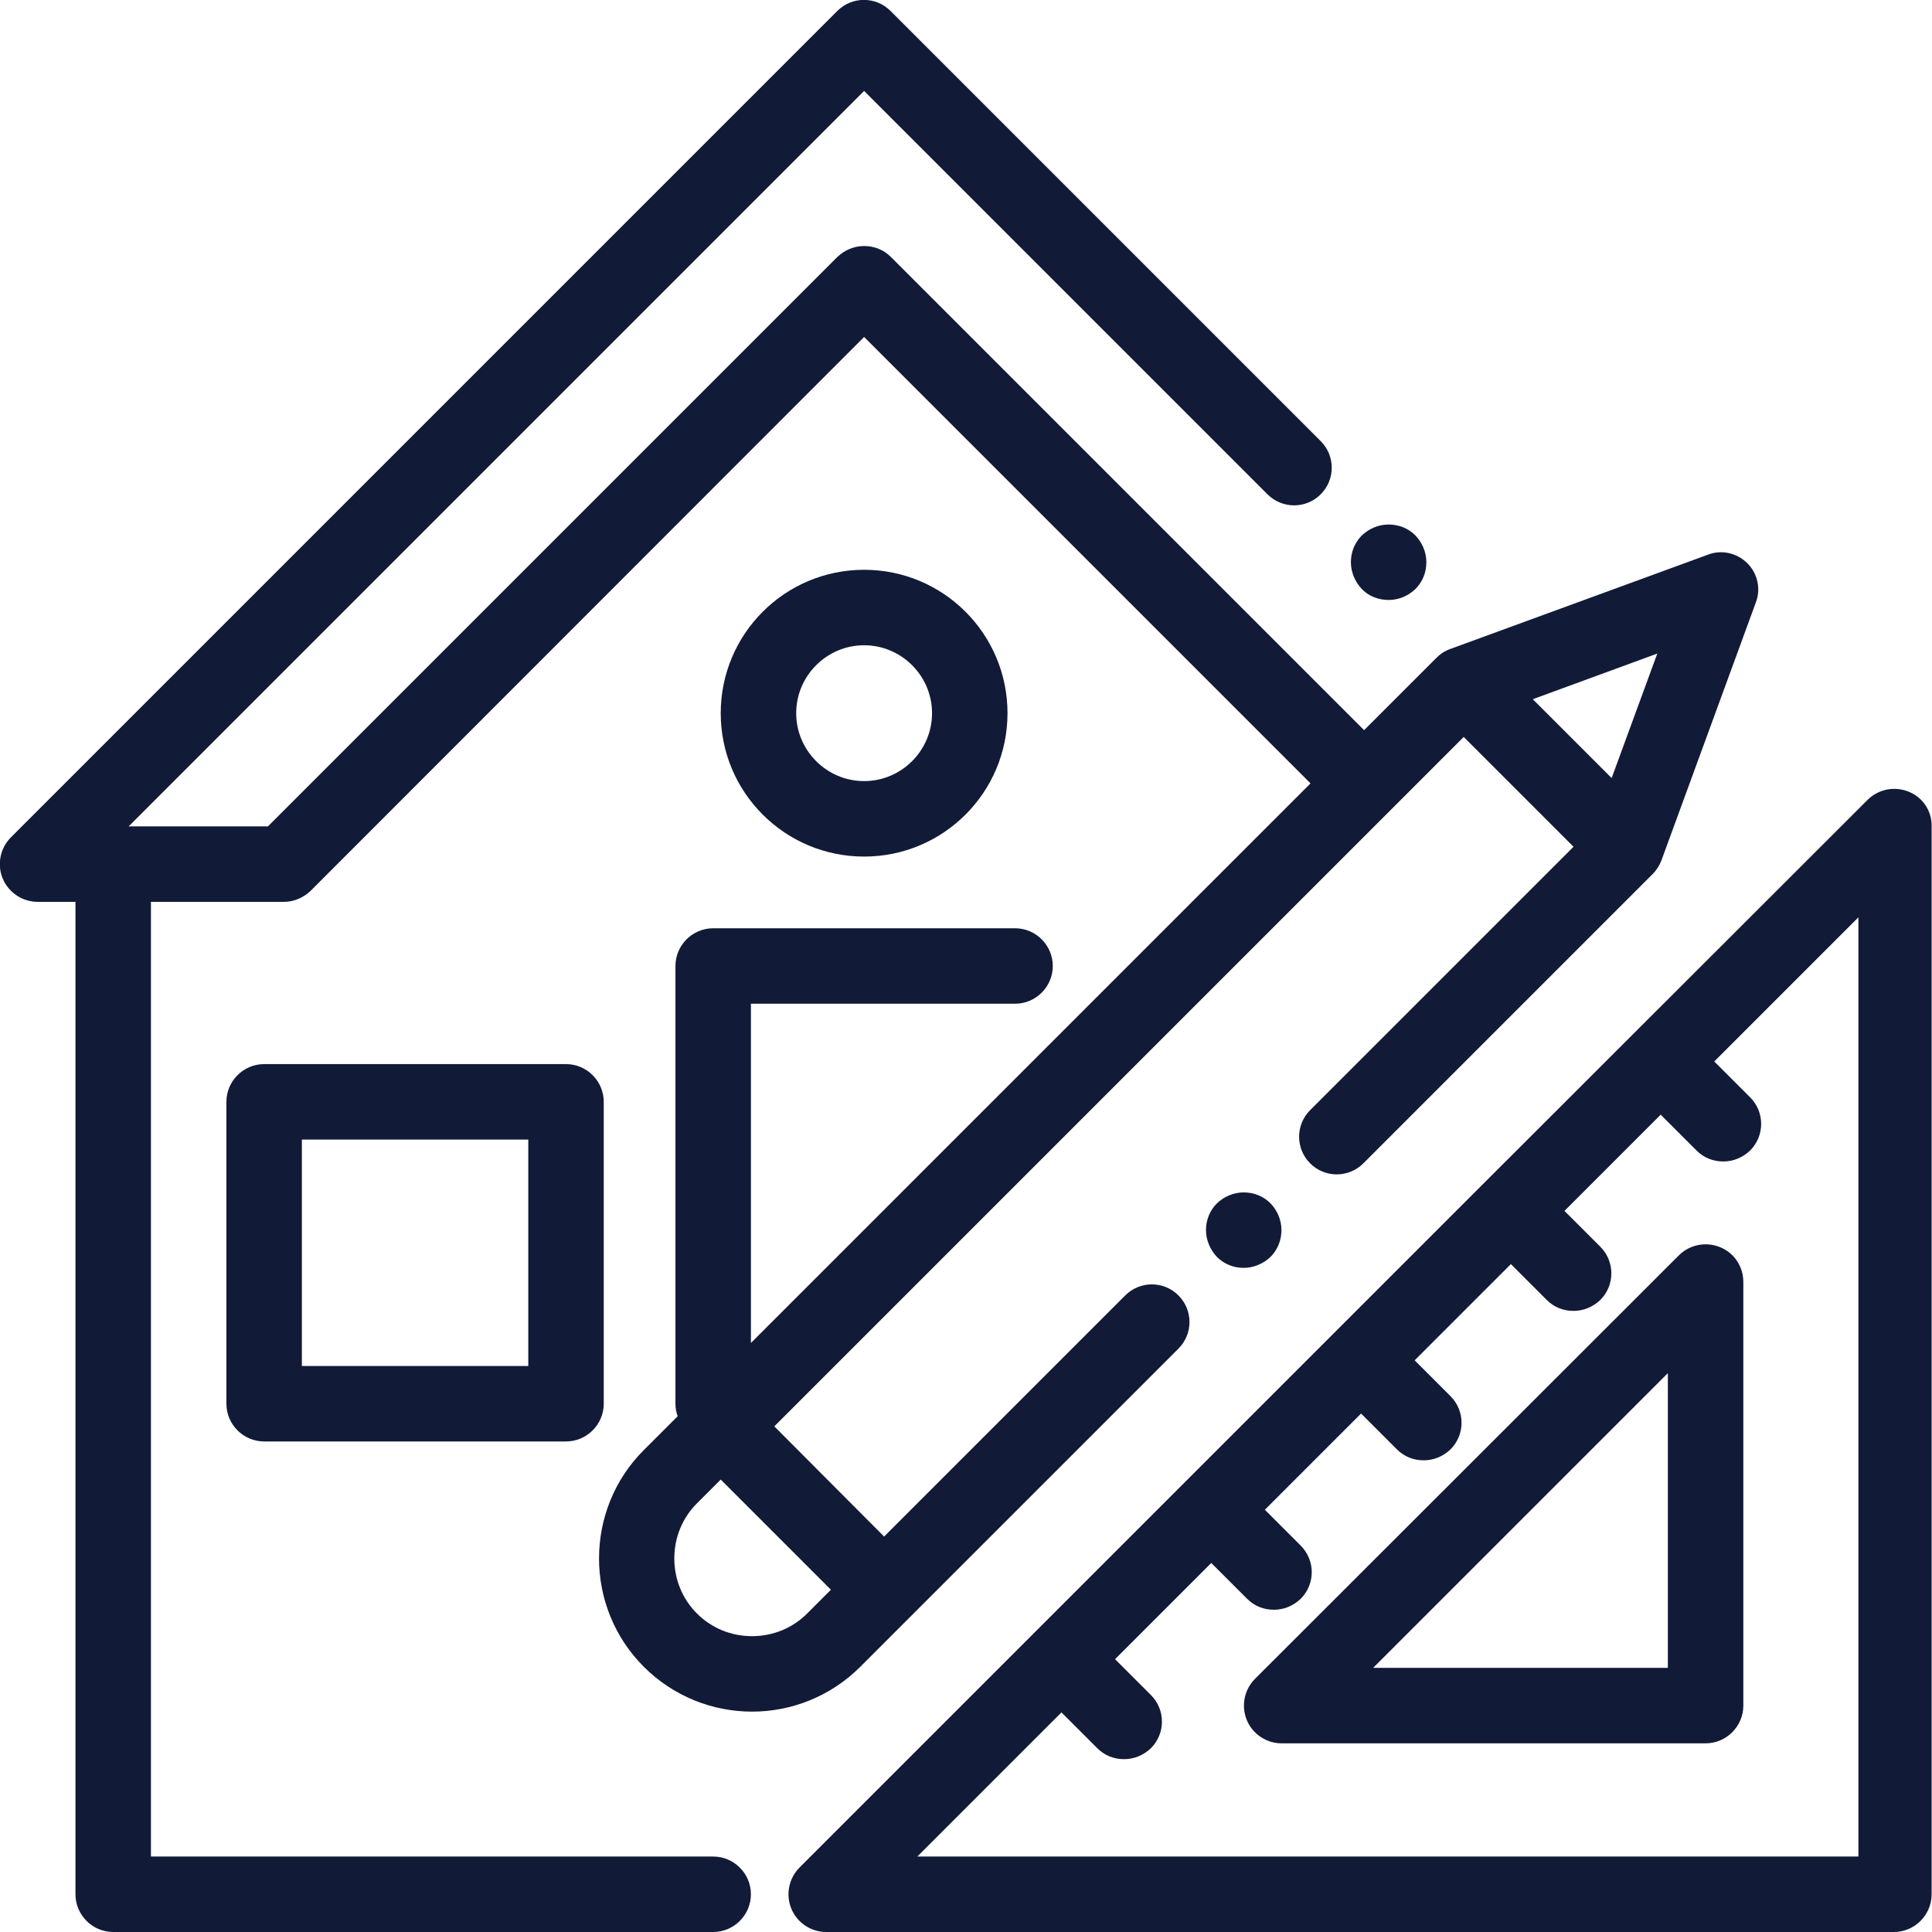 <?xml version="1.0" encoding="utf-8"?>
<!-- Generator: Adobe Illustrator 25.2.0, SVG Export Plug-In . SVG Version: 6.00 Build 0)  -->
<svg version="1.1" id="Capa_1" xmlns="http://www.w3.org/2000/svg" xmlns:xlink="http://www.w3.org/1999/xlink" x="0px" y="0px"
	 viewBox="0 0 512 512" style="enable-background:new 0 0 512 512;" xml:space="preserve">
<style type="text/css">
	.st0{fill:#111B38;}
</style>
<g>
	<g>
		<path class="st0" d="M375.1,141.9c-1.9-1.9-4.4-2.9-7.1-2.9s-5.2,1.1-7.1,2.9c-1.9,1.9-2.9,4.4-2.9,7.1c0,2.6,1.1,5.2,2.9,7.1
			s4.4,2.9,7.1,2.9s5.2-1.1,7.1-2.9c1.9-1.9,2.9-4.4,2.9-7.1S376.9,143.8,375.1,141.9z"/>
	</g>
</g>
<g>
	<g>
		<path class="st0" d="M150,282H70c-5.5,0-10,4.5-10,10v80c0,5.5,4.5,10,10,10h80c5.5,0,10-4.5,10-10v-80
			C160,286.5,155.5,282,150,282z M140,362H80v-60h60V362z"/>
	</g>
</g>
<g>
	<g>
		<path class="st0" d="M505.8,209.8c-3.7-1.5-8-0.7-10.9,2.2L393,313.8c0,0,0,0,0,0s0,0,0,0L274.2,432.6c0,0,0,0,0,0s0,0,0,0
			l-62.3,62.3c-2.9,2.9-3.7,7.2-2.2,10.9c1.5,3.7,5.2,6.2,9.2,6.2h283c5.5,0,10-4.5,10-10V219C512,215,509.6,211.3,505.8,209.8z
			 M492,492H243.1l38.2-38.2l9.5,9.5c2,2,4.5,2.9,7.1,2.9s5.1-1,7.1-2.9c3.9-3.9,3.9-10.2,0-14.1l-9.5-9.5l25.5-25.5l9.5,9.5
			c2,2,4.5,2.9,7.1,2.9s5.1-1,7.1-2.9c3.9-3.9,3.9-10.2,0-14.1l-9.5-9.5l25.5-25.5l9.5,9.5c2,2,4.5,2.9,7.1,2.9s5.1-1,7.1-2.9
			c3.9-3.9,3.9-10.2,0-14.1l-9.5-9.5l25.5-25.5l9.5,9.5c2,2,4.5,2.9,7.1,2.9s5.1-1,7.1-2.9c3.9-3.9,3.9-10.2,0-14.1l-9.5-9.5
			l25.5-25.5l9.5,9.5c2,2,4.5,2.9,7.1,2.9c2.6,0,5.1-1,7.1-2.9c3.9-3.9,3.9-10.2,0-14.1l-9.5-9.5l38.2-38.2V492z"/>
	</g>
</g>
<g>
	<g>
		<path class="st0" d="M455.8,330.5c-3.7-1.5-8-0.7-10.9,2.2L332.6,444.9c-2.9,2.9-3.7,7.2-2.2,10.9s5.2,6.2,9.2,6.2H452
			c5.5,0,10-4.5,10-10V339.7C462,335.7,459.6,332,455.8,330.5z M442,442h-78.1l78.1-78.1V442z"/>
	</g>
</g>
<g>
	<g>
		<path class="st0" d="M463.1,149.3c-2.8-2.8-6.9-3.7-10.5-2.3l-68.3,25c-1.4,0.5-2.6,1.3-3.6,2.3l-19.2,19.2L236.1,68.1
			c-1.9-1.9-4.4-2.9-7.1-2.9s-5.2,1.1-7.1,2.9L71,219H34.1L229,24.1l106.9,106.9c3.9,3.9,10.2,3.9,14.1,0c3.9-3.9,3.9-10.2,0-14.1
			l-114-114c-3.9-3.9-10.2-3.9-14.1,0l-219,219c-2.9,2.9-3.7,7.2-2.2,10.9C2.3,236.6,6,239,10,239h10v263c0,5.5,4.5,10,10,10h159
			c5.5,0,10-4.5,10-10s-4.5-10-10-10H40V239h35.2c2.7,0,5.2-1.1,7.1-2.9L229,89.3l118.3,118.3L199,355.9V266h70c5.5,0,10-4.5,10-10
			c0-5.5-4.5-10-10-10h-80c-5.5,0-10,4.5-10,10v116c0,1.2,0.2,2.3,0.6,3.3l-9,9c-15.8,15.8-15.8,41.6,0,57.4
			c7.9,7.9,18.3,11.9,28.7,11.9c10.4,0,20.8-4,28.7-11.9l84.3-84.3c3.9-3.9,3.9-10.2,0-14.1s-10.2-3.9-14.1,0l-63.9,63.9L205.2,378
			l182.7-182.7l29.1,29.1l-69.8,69.8c-3.9,3.9-3.9,10.2,0,14.1c3.9,3.9,10.2,3.9,14.1,0l76.7-76.7c1-1,1.8-2.3,2.3-3.6l25-68.3
			C466.7,156.1,465.8,152,463.1,149.3z M220.2,421.3l-6.3,6.3c-3.9,3.9-9.1,6-14.6,6s-10.7-2.1-14.6-6c-3.9-3.9-6-9.1-6-14.6
			s2.1-10.7,6-14.6l6.3-6.3L220.2,421.3z M427.1,206.2l-20.9-20.9l33-12.1L427.1,206.2z"/>
	</g>
</g>
<g>
	<g>
		<path class="st0" d="M336.7,318.9c-1.9-1.9-4.4-2.9-7.1-2.9s-5.2,1.1-7.1,2.9c-1.9,1.9-2.9,4.4-2.9,7.1c0,2.6,1.1,5.2,2.9,7.1
			c1.9,1.9,4.4,2.9,7.1,2.9c2.6,0,5.2-1.1,7.1-2.9c1.9-1.9,2.9-4.5,2.9-7.1C339.6,323.3,338.5,320.8,336.7,318.9z"/>
	</g>
</g>
<g>
	<g>
		<path class="st0" d="M229,151c-21,0-38,17-38,38s17,38,38,38s38-17,38-38S250,151,229,151z M229,207c-9.9,0-18-8.1-18-18
			c0-9.9,8.1-18,18-18s18,8.1,18,18S238.9,207,229,207z"/>
	</g>
</g>
</svg>
